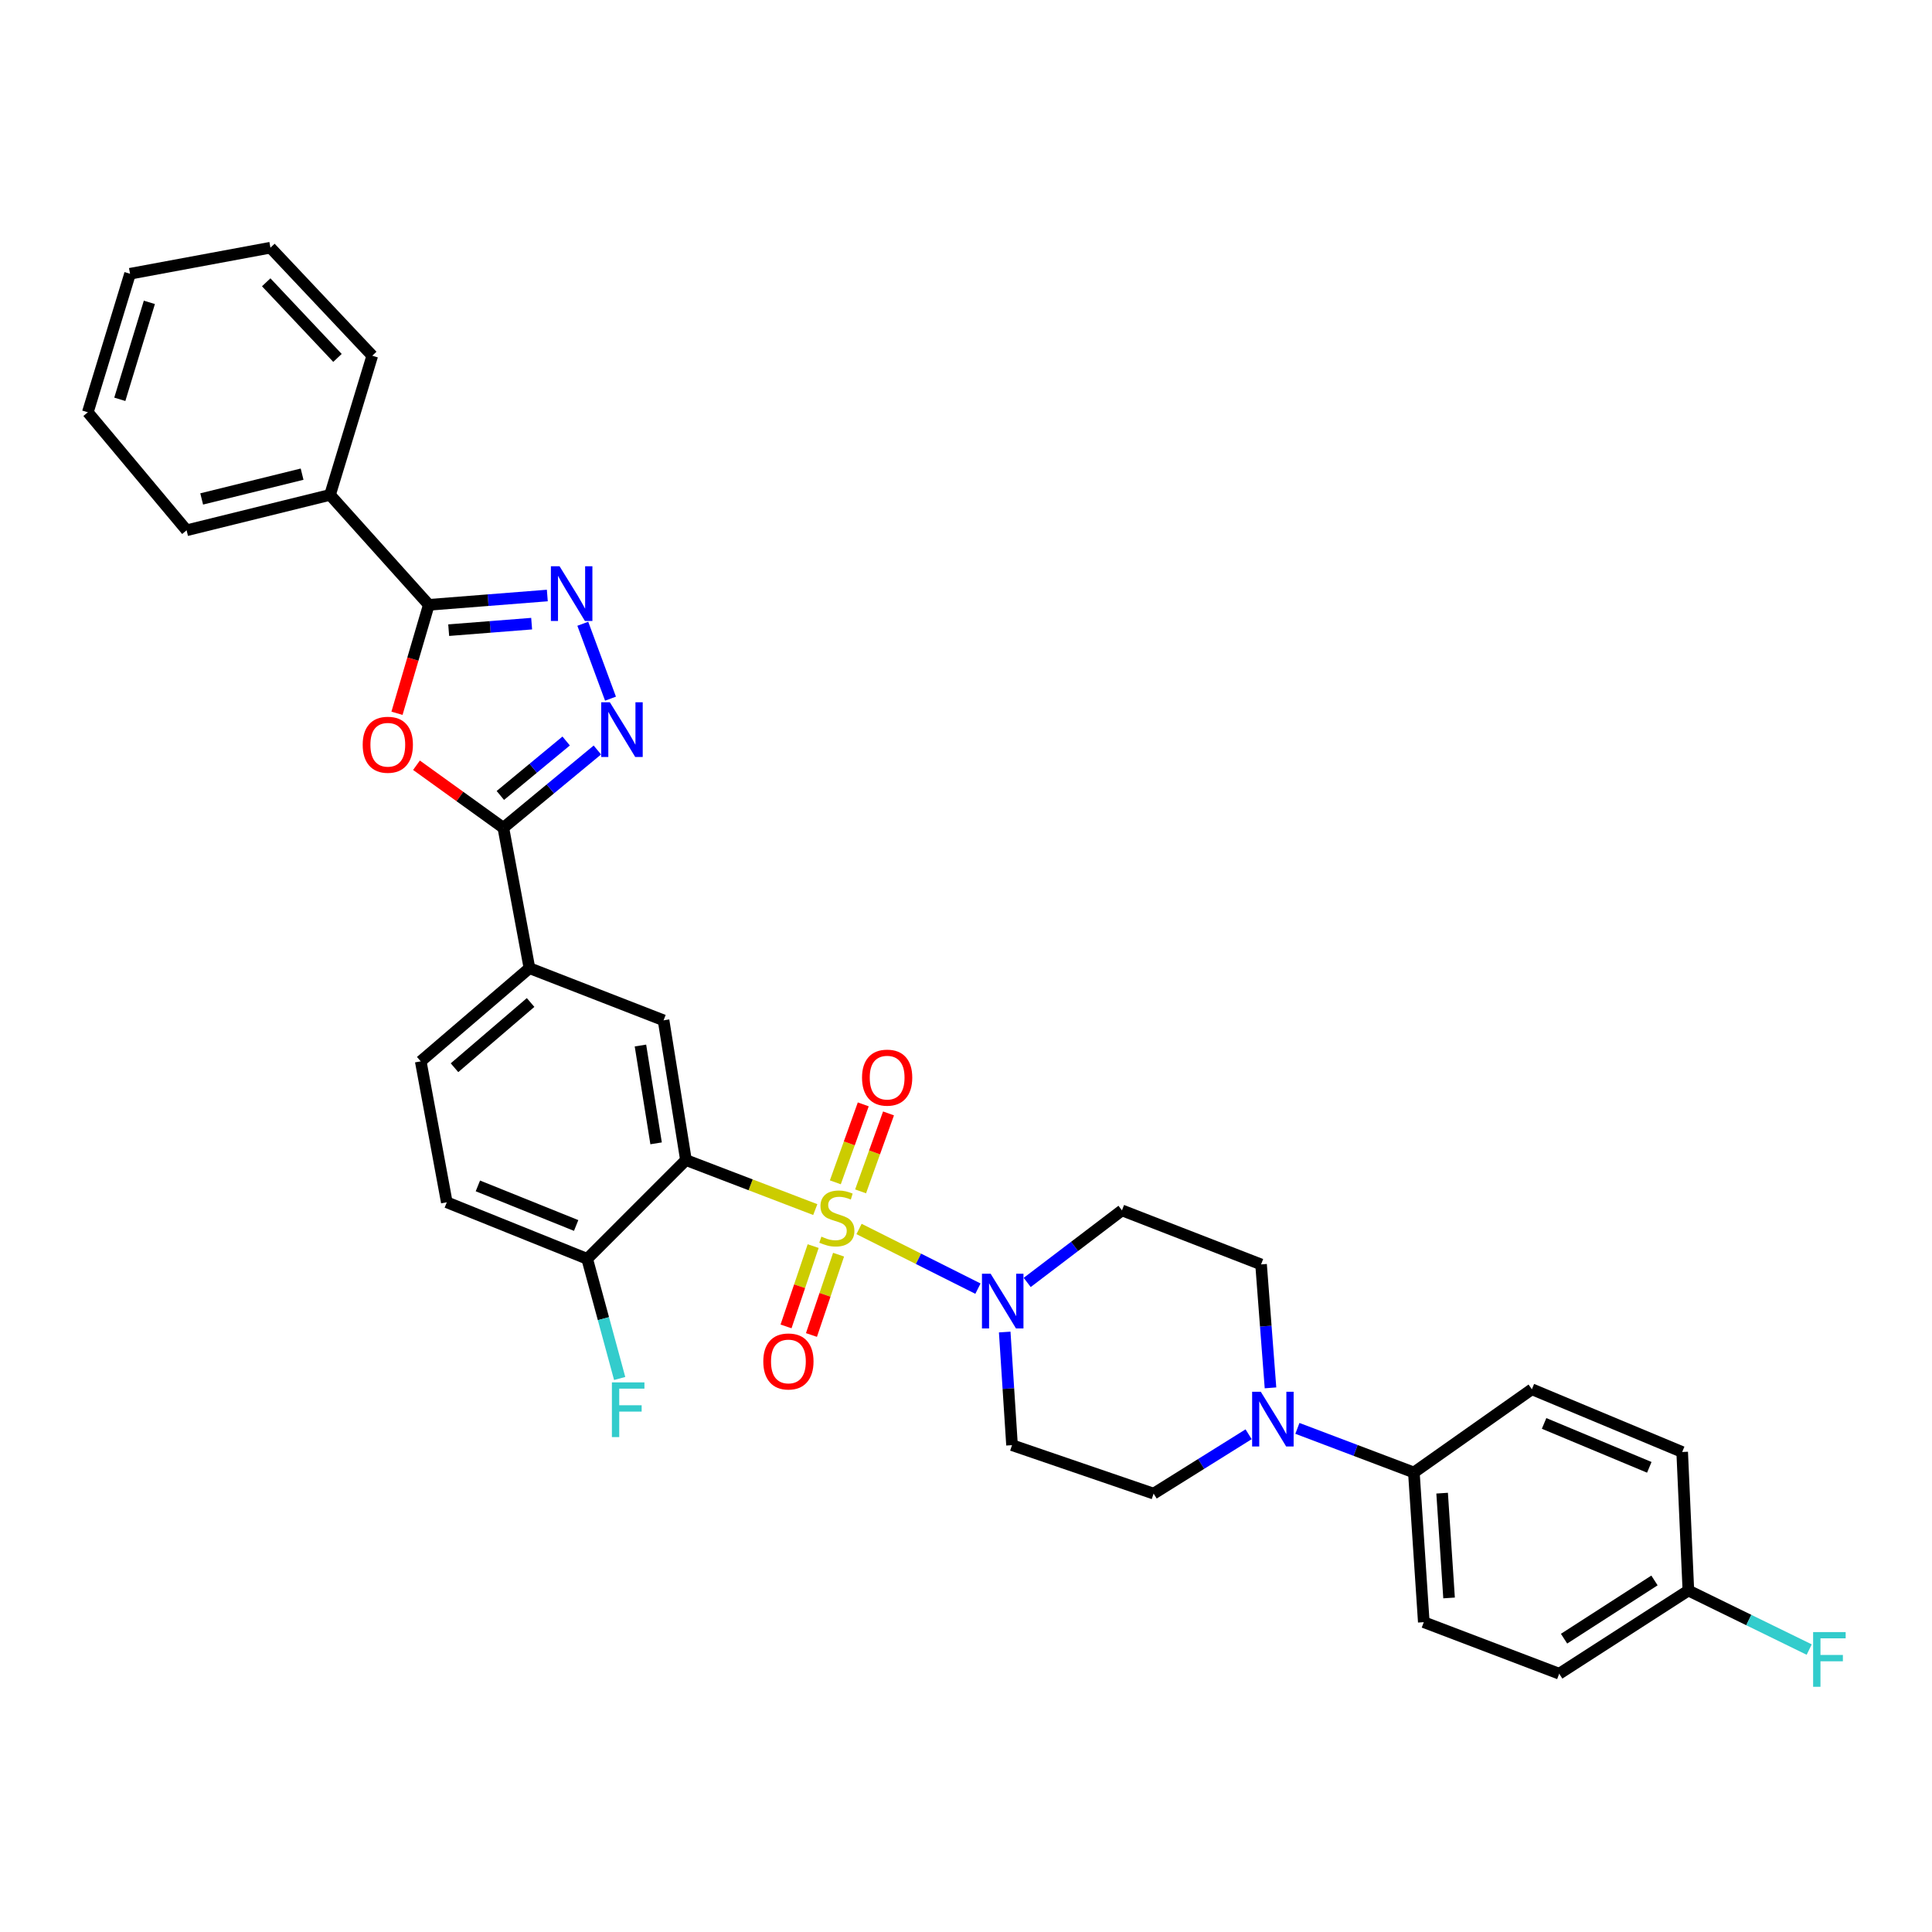 <?xml version='1.0' encoding='iso-8859-1'?>
<svg version='1.1' baseProfile='full'
              xmlns='http://www.w3.org/2000/svg'
                      xmlns:rdkit='http://www.rdkit.org/xml'
                      xmlns:xlink='http://www.w3.org/1999/xlink'
                  xml:space='preserve'
width='1000px' height='1000px' viewBox='0 0 1000 1000'>
<!-- END OF HEADER -->
<rect style='opacity:1.0;fill:#FFFFFF;stroke:none' width='1000' height='1000' x='0' y='0'> </rect>
<path class='bond-0' d='M 421.984,626.08 L 388.514,613.261' style='fill:none;fill-rule:evenodd;stroke:#CCCC00;stroke-width:6px;stroke-linecap:butt;stroke-linejoin:miter;stroke-opacity:1' />
<path class='bond-0' d='M 388.514,613.261 L 355.044,600.442' style='fill:none;fill-rule:evenodd;stroke:#000000;stroke-width:6px;stroke-linecap:butt;stroke-linejoin:miter;stroke-opacity:1' />
<path class='bond-2' d='M 444.636,636.119 L 475.409,651.559' style='fill:none;fill-rule:evenodd;stroke:#CCCC00;stroke-width:6px;stroke-linecap:butt;stroke-linejoin:miter;stroke-opacity:1' />
<path class='bond-2' d='M 475.409,651.559 L 506.182,666.999' style='fill:none;fill-rule:evenodd;stroke:#0000FF;stroke-width:6px;stroke-linecap:butt;stroke-linejoin:miter;stroke-opacity:1' />
<path class='bond-10' d='M 445.439,616.65 L 452.666,596.477' style='fill:none;fill-rule:evenodd;stroke:#CCCC00;stroke-width:6px;stroke-linecap:butt;stroke-linejoin:miter;stroke-opacity:1' />
<path class='bond-10' d='M 452.666,596.477 L 459.893,576.304' style='fill:none;fill-rule:evenodd;stroke:#FF0000;stroke-width:6px;stroke-linecap:butt;stroke-linejoin:miter;stroke-opacity:1' />
<path class='bond-10' d='M 432.37,611.968 L 439.597,591.795' style='fill:none;fill-rule:evenodd;stroke:#CCCC00;stroke-width:6px;stroke-linecap:butt;stroke-linejoin:miter;stroke-opacity:1' />
<path class='bond-10' d='M 439.597,591.795 L 446.824,571.622' style='fill:none;fill-rule:evenodd;stroke:#FF0000;stroke-width:6px;stroke-linecap:butt;stroke-linejoin:miter;stroke-opacity:1' />
<path class='bond-11' d='M 420.892,644.977 L 413.873,665.763' style='fill:none;fill-rule:evenodd;stroke:#CCCC00;stroke-width:6px;stroke-linecap:butt;stroke-linejoin:miter;stroke-opacity:1' />
<path class='bond-11' d='M 413.873,665.763 L 406.853,686.55' style='fill:none;fill-rule:evenodd;stroke:#FF0000;stroke-width:6px;stroke-linecap:butt;stroke-linejoin:miter;stroke-opacity:1' />
<path class='bond-11' d='M 434.045,649.418 L 427.025,670.205' style='fill:none;fill-rule:evenodd;stroke:#CCCC00;stroke-width:6px;stroke-linecap:butt;stroke-linejoin:miter;stroke-opacity:1' />
<path class='bond-11' d='M 427.025,670.205 L 420.006,690.991' style='fill:none;fill-rule:evenodd;stroke:#FF0000;stroke-width:6px;stroke-linecap:butt;stroke-linejoin:miter;stroke-opacity:1' />
<path class='bond-7' d='M 355.044,600.442 L 343.46,528.115' style='fill:none;fill-rule:evenodd;stroke:#000000;stroke-width:6px;stroke-linecap:butt;stroke-linejoin:miter;stroke-opacity:1' />
<path class='bond-7' d='M 339.599,591.789 L 331.49,541.16' style='fill:none;fill-rule:evenodd;stroke:#000000;stroke-width:6px;stroke-linecap:butt;stroke-linejoin:miter;stroke-opacity:1' />
<path class='bond-12' d='M 355.044,600.442 L 303.927,651.575' style='fill:none;fill-rule:evenodd;stroke:#000000;stroke-width:6px;stroke-linecap:butt;stroke-linejoin:miter;stroke-opacity:1' />
<path class='bond-1' d='M 215.57,396.087 L 238.05,412.275' style='fill:none;fill-rule:evenodd;stroke:#FF0000;stroke-width:6px;stroke-linecap:butt;stroke-linejoin:miter;stroke-opacity:1' />
<path class='bond-1' d='M 238.05,412.275 L 260.529,428.464' style='fill:none;fill-rule:evenodd;stroke:#000000;stroke-width:6px;stroke-linecap:butt;stroke-linejoin:miter;stroke-opacity:1' />
<path class='bond-6' d='M 205.482,369.193 L 213.717,341.125' style='fill:none;fill-rule:evenodd;stroke:#FF0000;stroke-width:6px;stroke-linecap:butt;stroke-linejoin:miter;stroke-opacity:1' />
<path class='bond-6' d='M 213.717,341.125 L 221.952,313.056' style='fill:none;fill-rule:evenodd;stroke:#000000;stroke-width:6px;stroke-linecap:butt;stroke-linejoin:miter;stroke-opacity:1' />
<path class='bond-13' d='M 531.68,663.789 L 556.202,645.138' style='fill:none;fill-rule:evenodd;stroke:#0000FF;stroke-width:6px;stroke-linecap:butt;stroke-linejoin:miter;stroke-opacity:1' />
<path class='bond-13' d='M 556.202,645.138 L 580.724,626.487' style='fill:none;fill-rule:evenodd;stroke:#000000;stroke-width:6px;stroke-linecap:butt;stroke-linejoin:miter;stroke-opacity:1' />
<path class='bond-14' d='M 520.038,689.46 L 521.93,718.735' style='fill:none;fill-rule:evenodd;stroke:#0000FF;stroke-width:6px;stroke-linecap:butt;stroke-linejoin:miter;stroke-opacity:1' />
<path class='bond-14' d='M 521.93,718.735 L 523.822,748.011' style='fill:none;fill-rule:evenodd;stroke:#000000;stroke-width:6px;stroke-linecap:butt;stroke-linejoin:miter;stroke-opacity:1' />
<path class='bond-3' d='M 260.529,428.464 L 274.041,501.114' style='fill:none;fill-rule:evenodd;stroke:#000000;stroke-width:6px;stroke-linecap:butt;stroke-linejoin:miter;stroke-opacity:1' />
<path class='bond-4' d='M 260.529,428.464 L 284.862,408.331' style='fill:none;fill-rule:evenodd;stroke:#000000;stroke-width:6px;stroke-linecap:butt;stroke-linejoin:miter;stroke-opacity:1' />
<path class='bond-4' d='M 284.862,408.331 L 309.195,388.197' style='fill:none;fill-rule:evenodd;stroke:#0000FF;stroke-width:6px;stroke-linecap:butt;stroke-linejoin:miter;stroke-opacity:1' />
<path class='bond-4' d='M 258.979,411.728 L 276.013,397.635' style='fill:none;fill-rule:evenodd;stroke:#000000;stroke-width:6px;stroke-linecap:butt;stroke-linejoin:miter;stroke-opacity:1' />
<path class='bond-4' d='M 276.013,397.635 L 293.046,383.542' style='fill:none;fill-rule:evenodd;stroke:#0000FF;stroke-width:6px;stroke-linecap:butt;stroke-linejoin:miter;stroke-opacity:1' />
<path class='bond-5' d='M 315.996,361.626 L 301.656,322.858' style='fill:none;fill-rule:evenodd;stroke:#0000FF;stroke-width:6px;stroke-linecap:butt;stroke-linejoin:miter;stroke-opacity:1' />
<path class='bond-35' d='M 283.289,308.238 L 252.62,310.647' style='fill:none;fill-rule:evenodd;stroke:#0000FF;stroke-width:6px;stroke-linecap:butt;stroke-linejoin:miter;stroke-opacity:1' />
<path class='bond-35' d='M 252.62,310.647 L 221.952,313.056' style='fill:none;fill-rule:evenodd;stroke:#000000;stroke-width:6px;stroke-linecap:butt;stroke-linejoin:miter;stroke-opacity:1' />
<path class='bond-35' d='M 275.175,322.8 L 253.708,324.487' style='fill:none;fill-rule:evenodd;stroke:#0000FF;stroke-width:6px;stroke-linecap:butt;stroke-linejoin:miter;stroke-opacity:1' />
<path class='bond-35' d='M 253.708,324.487 L 232.24,326.173' style='fill:none;fill-rule:evenodd;stroke:#000000;stroke-width:6px;stroke-linecap:butt;stroke-linejoin:miter;stroke-opacity:1' />
<path class='bond-18' d='M 221.952,313.056 L 170.827,256.154' style='fill:none;fill-rule:evenodd;stroke:#000000;stroke-width:6px;stroke-linecap:butt;stroke-linejoin:miter;stroke-opacity:1' />
<path class='bond-9' d='M 343.46,528.115 L 274.041,501.114' style='fill:none;fill-rule:evenodd;stroke:#000000;stroke-width:6px;stroke-linecap:butt;stroke-linejoin:miter;stroke-opacity:1' />
<path class='bond-8' d='M 646.282,742.37 L 621.694,757.734' style='fill:none;fill-rule:evenodd;stroke:#0000FF;stroke-width:6px;stroke-linecap:butt;stroke-linejoin:miter;stroke-opacity:1' />
<path class='bond-8' d='M 621.694,757.734 L 597.105,773.099' style='fill:none;fill-rule:evenodd;stroke:#000000;stroke-width:6px;stroke-linecap:butt;stroke-linejoin:miter;stroke-opacity:1' />
<path class='bond-15' d='M 671.533,739.327 L 701.675,750.741' style='fill:none;fill-rule:evenodd;stroke:#0000FF;stroke-width:6px;stroke-linecap:butt;stroke-linejoin:miter;stroke-opacity:1' />
<path class='bond-15' d='M 701.675,750.741 L 731.817,762.155' style='fill:none;fill-rule:evenodd;stroke:#000000;stroke-width:6px;stroke-linecap:butt;stroke-linejoin:miter;stroke-opacity:1' />
<path class='bond-33' d='M 657.607,718.354 L 655.167,686.407' style='fill:none;fill-rule:evenodd;stroke:#0000FF;stroke-width:6px;stroke-linecap:butt;stroke-linejoin:miter;stroke-opacity:1' />
<path class='bond-33' d='M 655.167,686.407 L 652.726,654.459' style='fill:none;fill-rule:evenodd;stroke:#000000;stroke-width:6px;stroke-linecap:butt;stroke-linejoin:miter;stroke-opacity:1' />
<path class='bond-34' d='M 274.041,501.114 L 217.772,549.348' style='fill:none;fill-rule:evenodd;stroke:#000000;stroke-width:6px;stroke-linecap:butt;stroke-linejoin:miter;stroke-opacity:1' />
<path class='bond-34' d='M 274.636,518.889 L 235.247,552.653' style='fill:none;fill-rule:evenodd;stroke:#000000;stroke-width:6px;stroke-linecap:butt;stroke-linejoin:miter;stroke-opacity:1' />
<path class='bond-20' d='M 303.927,651.575 L 231.261,622.307' style='fill:none;fill-rule:evenodd;stroke:#000000;stroke-width:6px;stroke-linecap:butt;stroke-linejoin:miter;stroke-opacity:1' />
<path class='bond-20' d='M 298.214,634.308 L 247.347,613.82' style='fill:none;fill-rule:evenodd;stroke:#000000;stroke-width:6px;stroke-linecap:butt;stroke-linejoin:miter;stroke-opacity:1' />
<path class='bond-23' d='M 303.927,651.575 L 312.334,682.535' style='fill:none;fill-rule:evenodd;stroke:#000000;stroke-width:6px;stroke-linecap:butt;stroke-linejoin:miter;stroke-opacity:1' />
<path class='bond-23' d='M 312.334,682.535 L 320.741,713.495' style='fill:none;fill-rule:evenodd;stroke:#33CCCC;stroke-width:6px;stroke-linecap:butt;stroke-linejoin:miter;stroke-opacity:1' />
<path class='bond-16' d='M 580.724,626.487 L 652.726,654.459' style='fill:none;fill-rule:evenodd;stroke:#000000;stroke-width:6px;stroke-linecap:butt;stroke-linejoin:miter;stroke-opacity:1' />
<path class='bond-17' d='M 523.822,748.011 L 597.105,773.099' style='fill:none;fill-rule:evenodd;stroke:#000000;stroke-width:6px;stroke-linecap:butt;stroke-linejoin:miter;stroke-opacity:1' />
<path class='bond-21' d='M 731.817,762.155 L 736.953,839.633' style='fill:none;fill-rule:evenodd;stroke:#000000;stroke-width:6px;stroke-linecap:butt;stroke-linejoin:miter;stroke-opacity:1' />
<path class='bond-21' d='M 746.439,772.858 L 750.034,827.093' style='fill:none;fill-rule:evenodd;stroke:#000000;stroke-width:6px;stroke-linecap:butt;stroke-linejoin:miter;stroke-opacity:1' />
<path class='bond-22' d='M 731.817,762.155 L 792.899,719.081' style='fill:none;fill-rule:evenodd;stroke:#000000;stroke-width:6px;stroke-linecap:butt;stroke-linejoin:miter;stroke-opacity:1' />
<path class='bond-28' d='M 170.827,256.154 L 96.58,274.479' style='fill:none;fill-rule:evenodd;stroke:#000000;stroke-width:6px;stroke-linecap:butt;stroke-linejoin:miter;stroke-opacity:1' />
<path class='bond-28' d='M 156.363,245.425 L 104.39,258.252' style='fill:none;fill-rule:evenodd;stroke:#000000;stroke-width:6px;stroke-linecap:butt;stroke-linejoin:miter;stroke-opacity:1' />
<path class='bond-29' d='M 170.827,256.154 L 192.684,184.121' style='fill:none;fill-rule:evenodd;stroke:#000000;stroke-width:6px;stroke-linecap:butt;stroke-linejoin:miter;stroke-opacity:1' />
<path class='bond-19' d='M 217.772,549.348 L 231.261,622.307' style='fill:none;fill-rule:evenodd;stroke:#000000;stroke-width:6px;stroke-linecap:butt;stroke-linejoin:miter;stroke-opacity:1' />
<path class='bond-26' d='M 736.953,839.633 L 807.043,866.311' style='fill:none;fill-rule:evenodd;stroke:#000000;stroke-width:6px;stroke-linecap:butt;stroke-linejoin:miter;stroke-opacity:1' />
<path class='bond-25' d='M 792.899,719.081 L 870.693,751.55' style='fill:none;fill-rule:evenodd;stroke:#000000;stroke-width:6px;stroke-linecap:butt;stroke-linejoin:miter;stroke-opacity:1' />
<path class='bond-25' d='M 799.221,736.763 L 853.677,759.491' style='fill:none;fill-rule:evenodd;stroke:#000000;stroke-width:6px;stroke-linecap:butt;stroke-linejoin:miter;stroke-opacity:1' />
<path class='bond-24' d='M 873.902,823.245 L 870.693,751.55' style='fill:none;fill-rule:evenodd;stroke:#000000;stroke-width:6px;stroke-linecap:butt;stroke-linejoin:miter;stroke-opacity:1' />
<path class='bond-27' d='M 873.902,823.245 L 905.171,838.529' style='fill:none;fill-rule:evenodd;stroke:#000000;stroke-width:6px;stroke-linecap:butt;stroke-linejoin:miter;stroke-opacity:1' />
<path class='bond-27' d='M 905.171,838.529 L 936.44,853.814' style='fill:none;fill-rule:evenodd;stroke:#33CCCC;stroke-width:6px;stroke-linecap:butt;stroke-linejoin:miter;stroke-opacity:1' />
<path class='bond-36' d='M 873.902,823.245 L 807.043,866.311' style='fill:none;fill-rule:evenodd;stroke:#000000;stroke-width:6px;stroke-linecap:butt;stroke-linejoin:miter;stroke-opacity:1' />
<path class='bond-36' d='M 856.355,818.034 L 809.554,848.18' style='fill:none;fill-rule:evenodd;stroke:#000000;stroke-width:6px;stroke-linecap:butt;stroke-linejoin:miter;stroke-opacity:1' />
<path class='bond-30' d='M 96.58,274.479 L 45.455,213.389' style='fill:none;fill-rule:evenodd;stroke:#000000;stroke-width:6px;stroke-linecap:butt;stroke-linejoin:miter;stroke-opacity:1' />
<path class='bond-31' d='M 192.684,184.121 L 139.977,128.206' style='fill:none;fill-rule:evenodd;stroke:#000000;stroke-width:6px;stroke-linecap:butt;stroke-linejoin:miter;stroke-opacity:1' />
<path class='bond-31' d='M 174.676,185.256 L 137.781,146.115' style='fill:none;fill-rule:evenodd;stroke:#000000;stroke-width:6px;stroke-linecap:butt;stroke-linejoin:miter;stroke-opacity:1' />
<path class='bond-37' d='M 45.455,213.389 L 67.311,141.695' style='fill:none;fill-rule:evenodd;stroke:#000000;stroke-width:6px;stroke-linecap:butt;stroke-linejoin:miter;stroke-opacity:1' />
<path class='bond-37' d='M 62.012,206.683 L 77.312,156.497' style='fill:none;fill-rule:evenodd;stroke:#000000;stroke-width:6px;stroke-linecap:butt;stroke-linejoin:miter;stroke-opacity:1' />
<path class='bond-32' d='M 139.977,128.206 L 67.311,141.695' style='fill:none;fill-rule:evenodd;stroke:#000000;stroke-width:6px;stroke-linecap:butt;stroke-linejoin:miter;stroke-opacity:1' />
<path  class='atom-0' d='M 425.155 640.078
Q 425.475 640.198, 426.795 640.758
Q 428.115 641.318, 429.555 641.678
Q 431.035 641.998, 432.475 641.998
Q 435.155 641.998, 436.715 640.718
Q 438.275 639.398, 438.275 637.118
Q 438.275 635.558, 437.475 634.598
Q 436.715 633.638, 435.515 633.118
Q 434.315 632.598, 432.315 631.998
Q 429.795 631.238, 428.275 630.518
Q 426.795 629.798, 425.715 628.278
Q 424.675 626.758, 424.675 624.198
Q 424.675 620.638, 427.075 618.438
Q 429.515 616.238, 434.315 616.238
Q 437.595 616.238, 441.315 617.798
L 440.395 620.878
Q 436.995 619.478, 434.435 619.478
Q 431.675 619.478, 430.155 620.638
Q 428.635 621.758, 428.675 623.718
Q 428.675 625.238, 429.435 626.158
Q 430.235 627.078, 431.355 627.598
Q 432.515 628.118, 434.435 628.718
Q 436.995 629.518, 438.515 630.318
Q 440.035 631.118, 441.115 632.758
Q 442.235 634.358, 442.235 637.118
Q 442.235 641.038, 439.595 643.158
Q 436.995 645.238, 432.635 645.238
Q 430.115 645.238, 428.195 644.678
Q 426.315 644.158, 424.075 643.238
L 425.155 640.078
' fill='#CCCC00'/>
<path  class='atom-2' d='M 187.728 385.478
Q 187.728 378.678, 191.088 374.878
Q 194.448 371.078, 200.728 371.078
Q 207.008 371.078, 210.368 374.878
Q 213.728 378.678, 213.728 385.478
Q 213.728 392.358, 210.328 396.278
Q 206.928 400.158, 200.728 400.158
Q 194.488 400.158, 191.088 396.278
Q 187.728 392.398, 187.728 385.478
M 200.728 396.958
Q 205.048 396.958, 207.368 394.078
Q 209.728 391.158, 209.728 385.478
Q 209.728 379.918, 207.368 377.118
Q 205.048 374.278, 200.728 374.278
Q 196.408 374.278, 194.048 377.078
Q 191.728 379.878, 191.728 385.478
Q 191.728 391.198, 194.048 394.078
Q 196.408 396.958, 200.728 396.958
' fill='#FF0000'/>
<path  class='atom-3' d='M 512.742 659.272
L 522.022 674.272
Q 522.942 675.752, 524.422 678.432
Q 525.902 681.112, 525.982 681.272
L 525.982 659.272
L 529.742 659.272
L 529.742 687.592
L 525.862 687.592
L 515.902 671.192
Q 514.742 669.272, 513.502 667.072
Q 512.302 664.872, 511.942 664.192
L 511.942 687.592
L 508.262 687.592
L 508.262 659.272
L 512.742 659.272
' fill='#0000FF'/>
<path  class='atom-5' d='M 315.667 363.503
L 324.947 378.503
Q 325.867 379.983, 327.347 382.663
Q 328.827 385.343, 328.907 385.503
L 328.907 363.503
L 332.667 363.503
L 332.667 391.823
L 328.787 391.823
L 318.827 375.423
Q 317.667 373.503, 316.427 371.303
Q 315.227 369.103, 314.867 368.423
L 314.867 391.823
L 311.187 391.823
L 311.187 363.503
L 315.667 363.503
' fill='#0000FF'/>
<path  class='atom-6' d='M 289.623 293.089
L 298.903 308.089
Q 299.823 309.569, 301.303 312.249
Q 302.783 314.929, 302.863 315.089
L 302.863 293.089
L 306.623 293.089
L 306.623 321.409
L 302.743 321.409
L 292.783 305.009
Q 291.623 303.089, 290.383 300.889
Q 289.183 298.689, 288.823 298.009
L 288.823 321.409
L 285.143 321.409
L 285.143 293.089
L 289.623 293.089
' fill='#0000FF'/>
<path  class='atom-9' d='M 652.582 720.362
L 661.862 735.362
Q 662.782 736.842, 664.262 739.522
Q 665.742 742.202, 665.822 742.362
L 665.822 720.362
L 669.582 720.362
L 669.582 748.682
L 665.702 748.682
L 655.742 732.282
Q 654.582 730.362, 653.342 728.162
Q 652.142 725.962, 651.782 725.282
L 651.782 748.682
L 648.102 748.682
L 648.102 720.362
L 652.582 720.362
' fill='#0000FF'/>
<path  class='atom-11' d='M 446.184 557.78
Q 446.184 550.98, 449.544 547.18
Q 452.904 543.38, 459.184 543.38
Q 465.464 543.38, 468.824 547.18
Q 472.184 550.98, 472.184 557.78
Q 472.184 564.66, 468.784 568.58
Q 465.384 572.46, 459.184 572.46
Q 452.944 572.46, 449.544 568.58
Q 446.184 564.7, 446.184 557.78
M 459.184 569.26
Q 463.504 569.26, 465.824 566.38
Q 468.184 563.46, 468.184 557.78
Q 468.184 552.22, 465.824 549.42
Q 463.504 546.58, 459.184 546.58
Q 454.864 546.58, 452.504 549.38
Q 450.184 552.18, 450.184 557.78
Q 450.184 563.5, 452.504 566.38
Q 454.864 569.26, 459.184 569.26
' fill='#FF0000'/>
<path  class='atom-12' d='M 395.082 704.685
Q 395.082 697.885, 398.442 694.085
Q 401.802 690.285, 408.082 690.285
Q 414.362 690.285, 417.722 694.085
Q 421.082 697.885, 421.082 704.685
Q 421.082 711.565, 417.682 715.485
Q 414.282 719.365, 408.082 719.365
Q 401.842 719.365, 398.442 715.485
Q 395.082 711.605, 395.082 704.685
M 408.082 716.165
Q 412.402 716.165, 414.722 713.285
Q 417.082 710.365, 417.082 704.685
Q 417.082 699.125, 414.722 696.325
Q 412.402 693.485, 408.082 693.485
Q 403.762 693.485, 401.402 696.285
Q 399.082 699.085, 399.082 704.685
Q 399.082 710.405, 401.402 713.285
Q 403.762 716.165, 408.082 716.165
' fill='#FF0000'/>
<path  class='atom-24' d='M 316.716 715.518
L 333.556 715.518
L 333.556 718.758
L 320.516 718.758
L 320.516 727.358
L 332.116 727.358
L 332.116 730.638
L 320.516 730.638
L 320.516 743.838
L 316.716 743.838
L 316.716 715.518
' fill='#33CCCC'/>
<path  class='atom-28' d='M 938.471 844.762
L 955.311 844.762
L 955.311 848.002
L 942.271 848.002
L 942.271 856.602
L 953.871 856.602
L 953.871 859.882
L 942.271 859.882
L 942.271 873.082
L 938.471 873.082
L 938.471 844.762
' fill='#33CCCC'/>
</svg>
